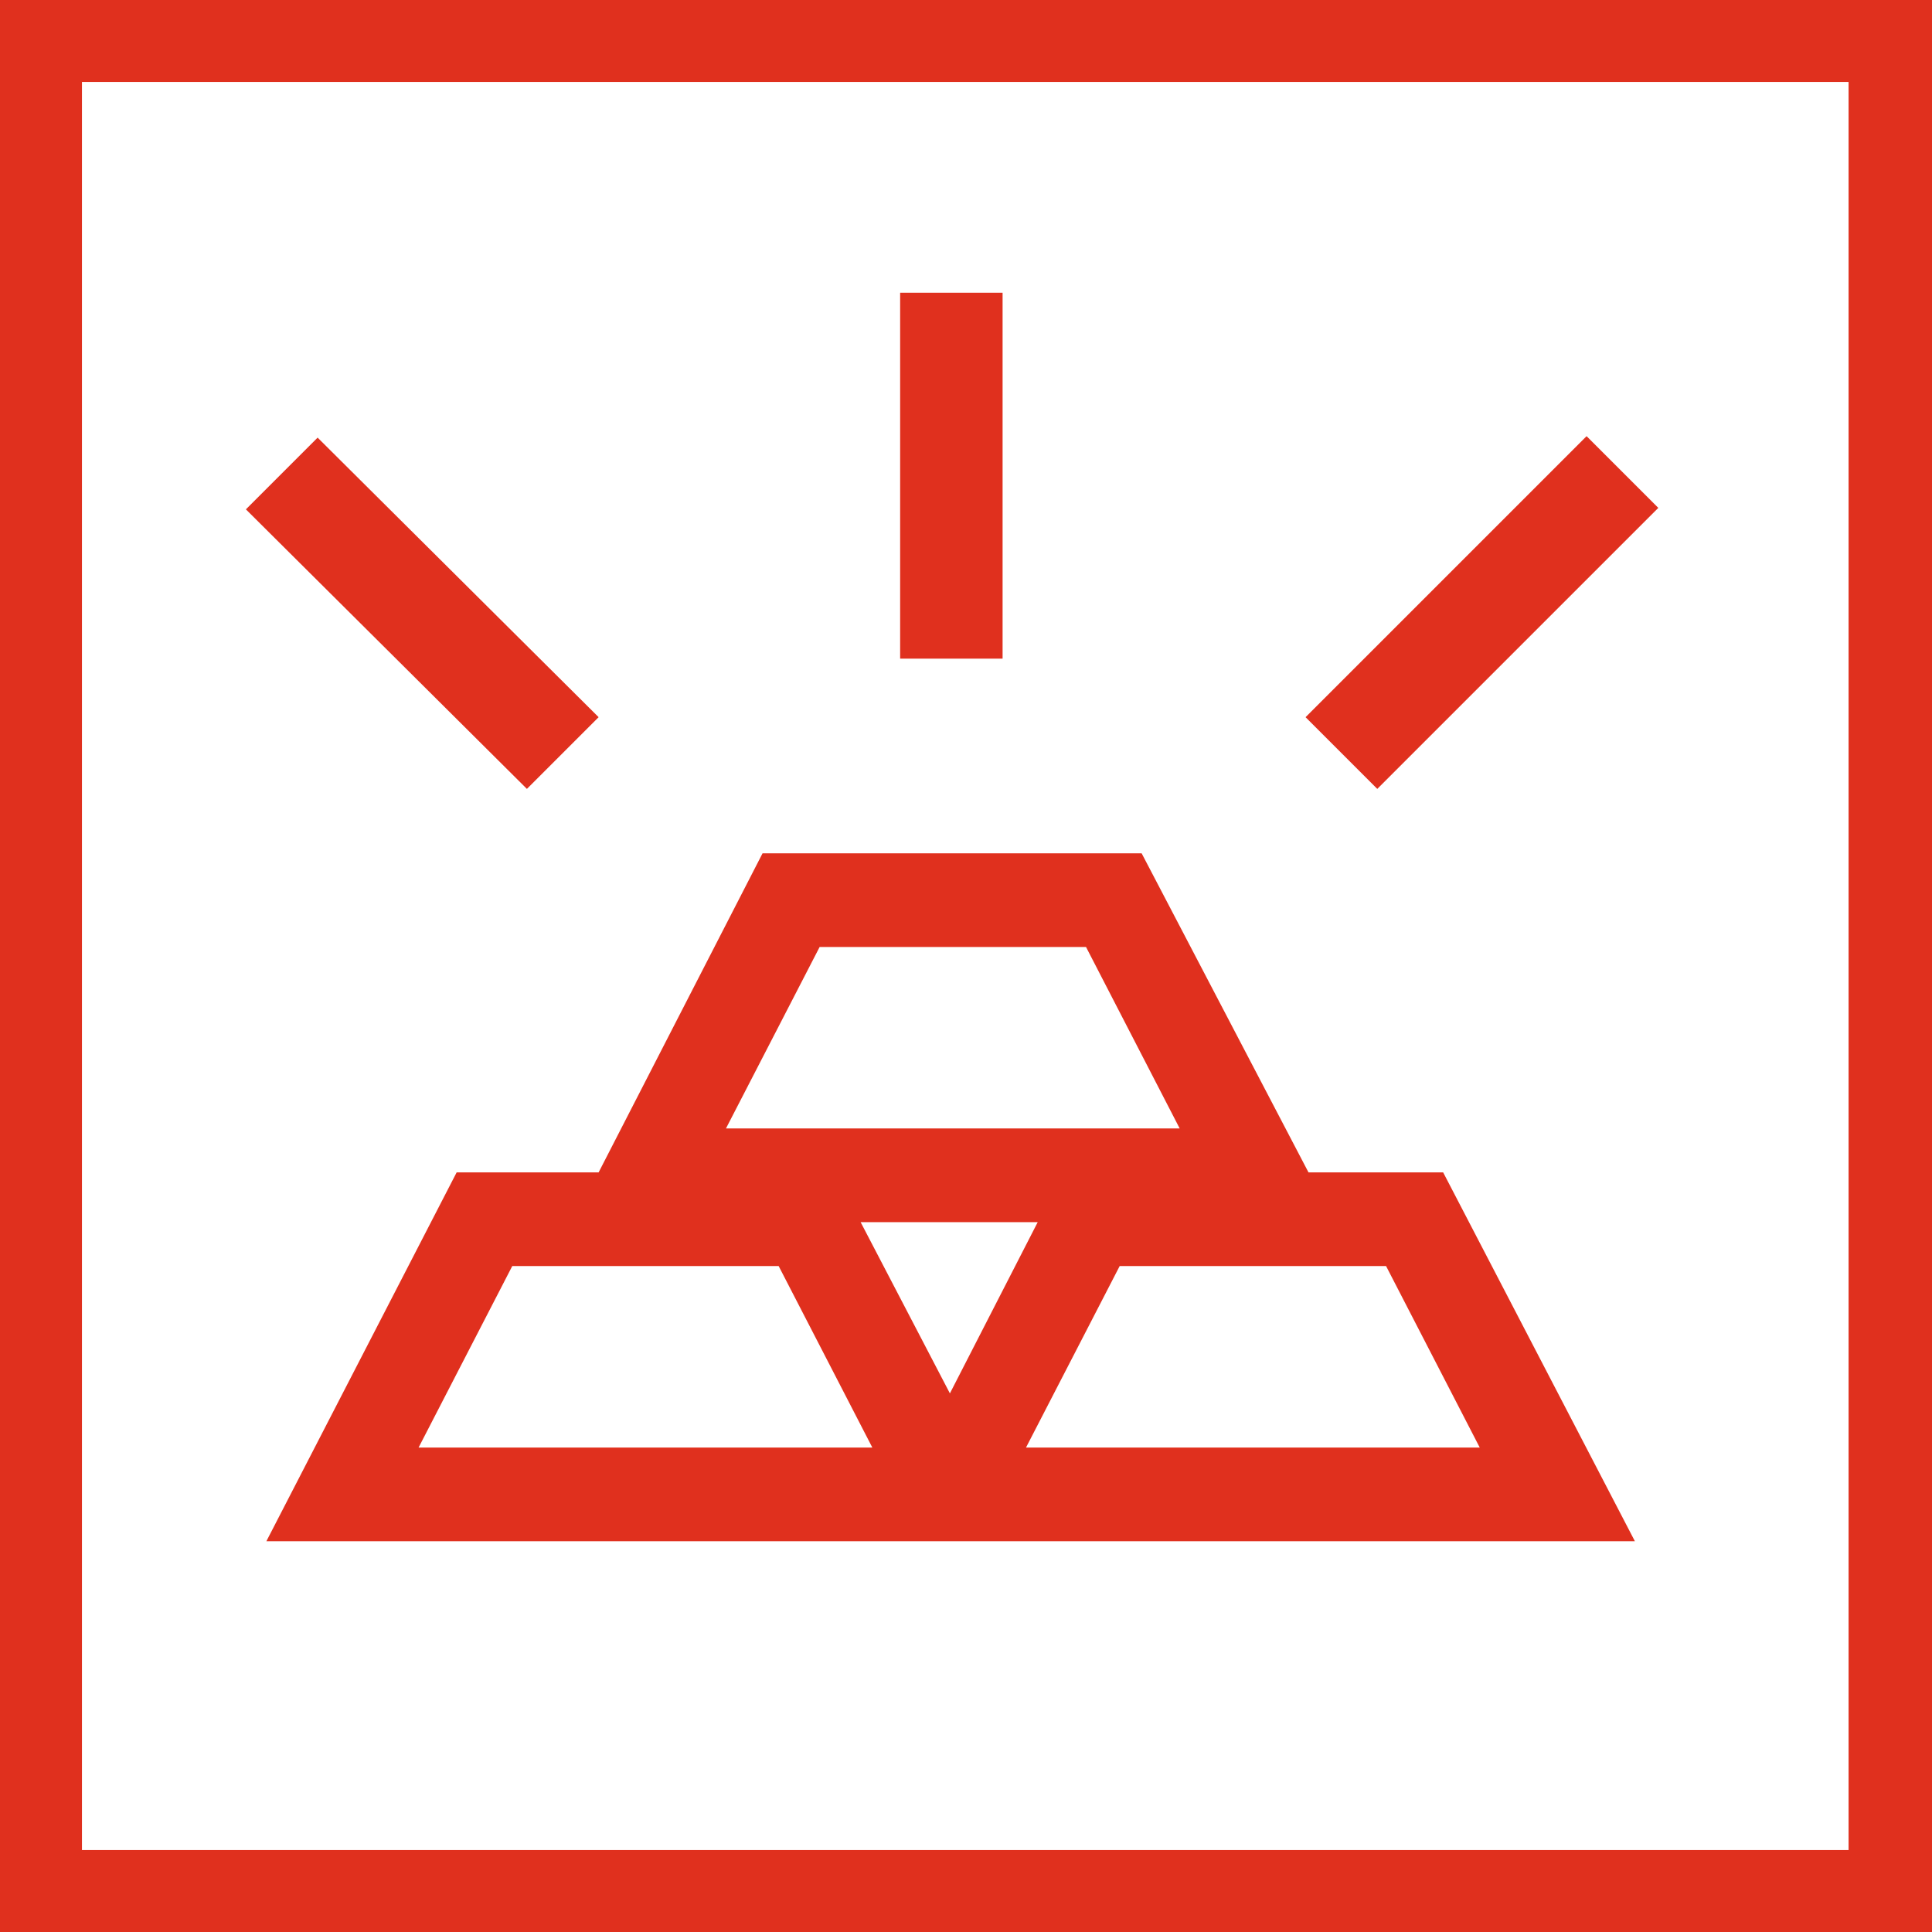 <?xml version="1.0" encoding="utf-8"?>
<svg version="1.1" id="Layer_1" xmlns="http://www.w3.org/2000/svg" xmlns:xlink="http://www.w3.org/1999/xlink" x="0px" y="0px"
	 viewBox="0 0 132 132" style="enable-background:new 0 0 132 132;" xml:space="preserve" width="132" height="132">
<style type="text/css">
	.st0{fill:#e0301e;}
</style>
<path class="st0" d="M0,0v132h132V0H0z M126.4,126.4H5.6V5.6h120.7V126.4z"/>
<path class="st0" d="M36,53.9L16.8,34.8l4.9-4.9L40.9,49L36,53.9z"/>
<path class="st0" d="M68.5,45h-7V20h7V45z"/>
<path class="st0" d="M94.1,53.9L89.2,49l19.2-19.2l4.9,4.9L94.1,53.9z"/>
<path class="st0" d="M98.6,80.1h-9.2L78,58.3H52.1L40.9,80.1h-9.7l-13,25.2h93.5L98.6,80.1z M56,64.7h18.2l6.4,12.4h-31L56,64.7z M28.6,98.9
	L35,86.5h18.2l6.4,12.4H28.6z M58.8,83.5h12.1l-6,11.7L58.8,83.5z M70.1,98.9l6.4-12.4h18.2l6.4,12.4H70.1z"/>
</svg>
